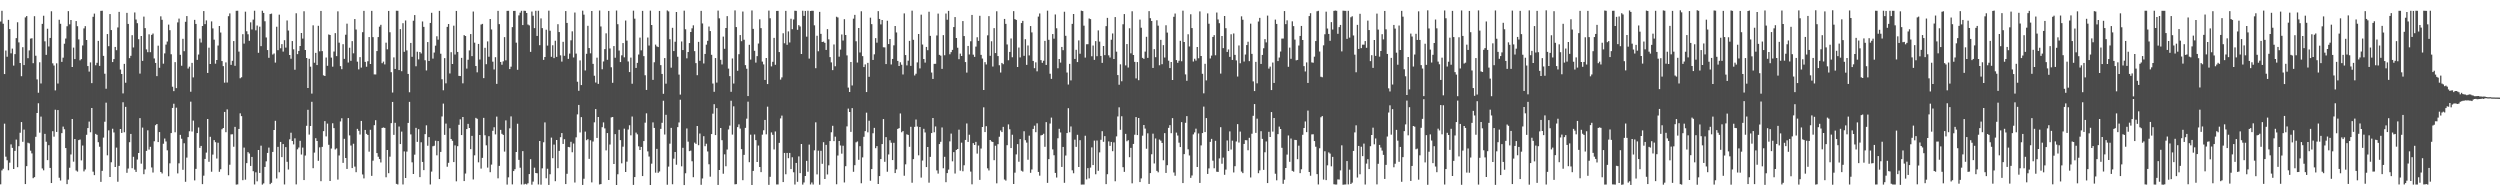 <?xml version="1.0" encoding="UTF-8"?>
<svg xmlns="http://www.w3.org/2000/svg" width="1920" height="150">
  <path d="M0 16.546h1v125.045H0zM1 8.294h1v122.597H1zM2 18.225h1v111.358H2zM3 56.896h1v38.067H3zM4 38.785h1v81.512H4zM5 43.579h1v79.506H5zM6 15.276h1v115.488H6zM7 22.346h1v102.592H7zM8 40.939h1v69.943H8zM9 37.325h1v76.259H9zM10 50.376h1v79.392H10zM11 41.559h1v74.330H11zM12 29.268h1v77.967H12zM13 17.094h1v111.336H13zM14 32.570h1v79.719H14zM15 48.378h1v53.580H15zM16 58.523h1v35.245H16zM17 36.269h1v72.625H17zM18 49.995h1v49.531H18zM19 13.340h1v128.006H19zM20 12.319h1v115.274H20zM21 44.708h1v64.899H21zM22 38.727h1v71.412H22zM23 29.639h1v86.086H23zM24 29.399h1v88.408H24zM25 48.535h1v88.331H25zM26 12.465h1v123.565H26zM27 42.824h1v62.243H27zM28 60.969h1v25.828H28zM29 71.205h1v8.098H29zM30 47.796h1v54.087H30zM31 64.123h1v25.415H31zM32 18.318h1v111.066H32zM33 12.070h1v118.767H33zM34 31.738h1v71.065H34zM35 42.163h1v66.706H35zM36 22.060h1v100.909H36zM37 35.692h1v75.838H37zM38 29.125h1v99.856H38zM39 8.641h1v131.929H39zM40 48.656h1v52.119H40zM41 50.312h1v54.635H41zM42 69.436h1v14.853H42zM43 48.640h1v52.697H43zM44 64.139h1v20.385H44zM45 15.165h1v121.324H45zM46 18.276h1v120.362H46zM47 47.490h1v54.767H47zM48 44.269h1v52.941H48zM49 33.584h1v65.668H49zM50 29.582h1v84.123H50zM51 20.191h1v121.245H51zM52 8.539h1v129.410H52zM53 18.707h1v110.116H53zM54 15.363h1v103.291H54zM55 51.454h1v39.915H55zM56 36.577h1v87.599H56zM57 45.371h1v61.391H57zM58 16.181h1v114.764H58zM59 20.096h1v111.708H59zM60 30.248h1v77.357H60zM61 46.339h1v60.829H61zM62 45.420h1v77.790H62zM63 34.928h1v76.834H63zM64 21.804h1v109.807H64zM65 20.084h1v110.074H65zM66 30.700h1v72.810H66zM67 50.717h1v47.644H67zM68 54.968h1v38.397H68zM69 47.931h1v53.625H69zM70 63.853h1v19.101H70zM71 12.903h1v118.943H71zM72 10.466h1v124.060H72zM73 50.128h1v52.699H73zM74 48.253h1v55.323H74zM75 31.395h1v77.823H75zM76 50.593h1v62.112H76zM77 8.359h1v131.312H77zM78 8.228h1v122.989H78zM79 42.910h1v62.758H79zM80 56.644h1v36.834H80zM81 68.123h1v10.722H81zM82 26.148h1v93.155H82zM83 35.479h1v64.624H83zM84 10.816h1v125.143H84zM85 23.080h1v101.519H85zM86 47.654h1v51.195H86zM87 45.341h1v56.396H87zM88 36.045h1v92.191H88zM89 38.555h1v74.802H89zM90 21.102h1v118.459H90zM91 9.113h1v118.286H91zM92 53.409h1v45.666H92zM93 56.834h1v45.279H93zM94 71.712h1v6.848H94zM95 49.039h1v52.554H95zM96 63.556h1v18.543H96zM97 9.885h1v122.826H97zM98 18.393h1v111.055H98zM99 44.666h1v64.547H99zM100 42.834h1v60.034H100zM101 27.021h1v102.163H101zM102 36.476h1v83.945H102zM103 9.588h1v120.698H103zM104 14.977h1v117.044H104zM105 17.826h1v104.691H105zM106 30.082h1v87.406H106zM107 56.512h1v34.193H107zM108 27.668h1v98.046H108zM109 46.761h1v51.232H109zM110 12.726h1v121.077H110zM111 21.600h1v108.497H111zM112 37.961h1v77.900H112zM113 40.099h1v59.997H113zM114 26.346h1v88.498H114zM115 40.097h1v72.625H115zM116 26.763h1v101.861H116zM117 25.751h1v106.778H117zM118 44.922h1v63.571H118zM119 48.326h1v47.803H119zM120 58.461h1v36.771H120zM121 35.065h1v74.037H121zM122 52.075h1v49.370H122zM123 12.552h1v119.534H123zM124 15.206h1v118.037H124zM125 48.897h1v61.498H125zM126 40.991h1v65.386H126zM127 34.263h1v74.357H127zM128 31.874h1v83.579H128zM129 18.905h1v116.458H129zM130 23.181h1v102.251H130zM131 41.655h1v60.540H131zM132 66.608h1v16.270H132zM133 69.996h1v9.689H133zM134 47.701h1v53.903H134zM135 67.662h1v15.036H135zM136 17.181h1v116.011H136zM137 14.295h1v111.146H137zM138 42.100h1v61.455H138zM139 50.469h1v56.060H139zM140 29.782h1v100.602H140zM141 39.317h1v70.732H141zM142 16.734h1v122.912H142zM143 12.358h1v108.699H143zM144 52.621h1v52.722H144zM145 51.186h1v49.645H145zM146 70.437h1v7.658H146zM147 48.273h1v52.751H147zM148 59.456h1v33.147H148zM149 15.250h1v123.274H149zM150 18.398h1v111.315H150zM151 45.971h1v56.208H151zM152 41.904h1v55.968H152zM153 29.660h1v83.908H153zM154 32.645h1v79.446H154zM155 19.954h1v121.465H155zM156 8.496h1v126.420H156zM157 18.529h1v103.526H157zM158 15.664h1v101.525H158zM159 56.038h1v35.334H159zM160 36.588h1v87.667H160zM161 49.152h1v55.931H161zM162 16.449h1v115.442H162zM163 21.811h1v96.907H163zM164 30.472h1v77.147H164zM165 48.876h1v60.350H165zM166 46.057h1v75.706H166zM167 34.976h1v74.644H167zM168 19.955h1v111.985H168zM169 24.998h1v105.008H169zM170 46.912h1v52.349H170zM171 50.796h1v47.484H171zM172 63.486h1v22.494H172zM173 47.918h1v53.597H173zM174 63.359h1v20.673H174zM175 12.457h1v122.105H175zM176 10.294h1v116.225H176zM177 49.840h1v53.380H177zM178 46.709h1v56.412H178zM179 31.558h1v81.155H179zM180 50.513h1v46.896H180zM181 8.277h1v133.478H181zM182 8.267h1v133.328H182zM183 39.606h1v59.427H183zM184 60.131h1v26.906H184zM185 59.348h1v29.860H185zM186 26.261h1v112.109H186zM187 33.481h1v79.870H187zM188 8.942h1v129.048H188zM189 24.019h1v101.258H189zM190 26.296h1v90.518H190zM191 31.346h1v86.561H191zM192 17.131h1v110.299H192zM193 22.617h1v97.920H193zM194 15.046h1v116.432H194zM195 8.246h1v133.436H195zM196 23.284h1v109.051H196zM197 19.596h1v119.660H197zM198 40.529h1v74.693H198zM199 20.490h1v112.336H199zM200 35.453h1v76.397H200zM201 8.263h1v133.487H201zM202 9.942h1v130.891H202zM203 16.308h1v111.908H203zM204 28.765h1v95.120H204zM205 38.476h1v78.987H205zM206 44.378h1v68.993H206zM207 10.814h1v130.578H207zM208 10.464h1v129.946H208zM209 41.872h1v74.795H209zM210 41.072h1v58.759H210zM211 48.100h1v44.674H211zM212 20.532h1v116.530H212zM213 38.542h1v74.230H213zM214 11.289h1v121.036H214zM215 37.059h1v71.942H215zM216 33.872h1v86.786H216zM217 39.649h1v70.986H217zM218 30.890h1v110.797H218zM219 36.549h1v76.436H219zM220 15.694h1v108.560H220zM221 23.470h1v106.749H221zM222 42.235h1v64.793H222zM223 45.106h1v56.809H223zM224 31.524h1v76.775H224zM225 37.867h1v73.044H225zM226 53.539h1v52.700H226zM227 10.198h1v131.424H227zM228 41.593h1v73.076H228zM229 39.118h1v74.198H229zM230 35.320h1v72.824H230zM231 25.357h1v93.330H231zM232 29.655h1v83.684H232zM233 8.675h1v129.609H233zM234 38.397h1v81.073H234zM235 44.528h1v52.066H235zM236 67.602h1v16.718H236zM237 45.171h1v58.195H237zM238 51.184h1v45.603H238zM239 71.906h1v6.279H239zM240 19.449h1v109.716H240zM241 48.164h1v69.035H241zM242 40.616h1v65.527H242zM243 49.969h1v58.314H243zM244 19.791h1v103.686H244zM245 39.428h1v73.720H245zM246 8.383h1v130.782H246zM247 39.247h1v73.551H247zM248 57.842h1v42.882H248zM249 58.387h1v34.656H249zM250 44.173h1v60.586H250zM251 50.517h1v44.434H251zM252 26.494h1v84.702H252zM253 26.889h1v112.126H253zM254 44.246h1v69.815H254zM255 51.177h1v43.508H255zM256 39.586h1v58.803H256zM257 25.446h1v89.356H257zM258 43.117h1v70.852H258zM259 8.727h1v129.193H259zM260 32.758h1v86.637H260zM261 50.811h1v42.495H261zM262 53.167h1v37.683H262zM263 33.968h1v91.095H263zM264 45.220h1v61.383H264zM265 26.701h1v94.636H265zM266 18.157h1v111.581H266zM267 48.004h1v42.674H267zM268 36.654h1v67.332H268zM269 46.685h1v65.102H269zM270 31.594h1v97.458H270zM271 40.977h1v69.401H271zM272 14.620h1v113.321H272zM273 22.664h1v109.584H273zM274 47.337h1v51.626H274zM275 53.295h1v47.148H275zM276 43.855h1v59.466H276zM277 51.915h1v40.960H277zM278 24.706h1v109.266H278zM279 8.339h1v128.679H279zM280 47.525h1v52.251H280zM281 51.228h1v51.605H281zM282 47.062h1v56.632H282zM283 28.473h1v87.998H283zM284 49.147h1v50.559H284zM285 8.354h1v126.720H285zM286 28.514h1v94.889H286zM287 57.138h1v39.029H287zM288 57.209h1v35.088H288zM289 39.207h1v78.364H289zM290 28.445h1v91.941H290zM291 20.469h1v101.684H291zM292 19.066h1v105.712H292zM293 48.523h1v49.754H293zM294 47.304h1v50.583H294zM295 49.482h1v48.747H295zM296 32.756h1v103.360H296zM297 37.912h1v77.305H297zM298 8.375h1v124.653H298zM299 24.800h1v95.507H299zM300 55.461h1v39.121H300zM301 71.058h1v7.234H301zM302 44.057h1v59.536H302zM303 52.955h1v41.379H303zM304 8.231h1v132.978H304zM305 8.319h1v133.370H305zM306 53.794h1v43.384H306zM307 22.350h1v88.283H307zM308 54.698h1v46.372H308zM309 17.802h1v123.860H309zM310 39.775h1v76.497H310zM311 15.700h1v120.989H311zM312 38.713h1v77.717H312zM313 56.787h1v37.622H313zM314 70.847h1v7.387H314zM315 32.986h1v70.217H315zM316 43.605h1v81.089H316zM317 15.926h1v117.702H317zM318 11.592h1v107.170H318zM319 50.892h1v47.326H319zM320 39.744h1v69.185H320zM321 45.601h1v53.603H321zM322 39.958h1v96.087H322zM323 41.071h1v68.215H323zM324 16.477h1v107.884H324zM325 20.656h1v110.031H325zM326 46.265h1v56.748H326zM327 54.138h1v42.122H327zM328 32.303h1v79.616H328zM329 46.833h1v58.483H329zM330 17.606h1v124.042H330zM331 9.811h1v121.971H331zM332 45.020h1v67.309H332zM333 40.357h1v71.571H333zM334 35.074h1v72.993H334zM335 27.848h1v91.454H335zM336 30.447h1v77.902H336zM337 8.363h1v129.158H337zM338 41.290h1v75.415H338zM339 60.882h1v28.550H339zM340 69.314h1v10.254H340zM341 44.640h1v58.959H341zM342 64.004h1v30.928H342zM343 20.657h1v107.387H343zM344 18.442h1v106.577H344zM345 56.439h1v42.065H345zM346 40.088h1v66.668H346zM347 49.157h1v58.976H347zM348 19.699h1v104.764H348zM349 41.876h1v69.773H349zM350 8.372h1v130.903H350zM351 39.863h1v72.421H351zM352 58.267h1v37.576H352zM353 58.417h1v33.215H353zM354 44.450h1v59.304H354zM355 64.017h1v25.815H355zM356 26.965h1v112.076H356zM357 27.647h1v105.618H357zM358 52.665h1v46.462H358zM359 45.851h1v49.266H359zM360 38.682h1v59.622H360zM361 26.185h1v88.353H361zM362 43.127h1v61.217H362zM363 8.862h1v128.961H363zM364 32.762h1v86.550H364zM365 50.674h1v39.843H365zM366 55.557h1v35.700H366zM367 33.737h1v90.914H367zM368 45.700h1v57.989H368zM369 18.851h1v110.648H369zM370 18.332h1v102.906H370zM371 59.999h1v30.499H371zM372 36.727h1v67.152H372zM373 49.301h1v62.318H373zM374 31.781h1v96.931H374zM375 43.593h1v61.015H375zM376 14.587h1v117.671H376zM377 22.653h1v103.773H377zM378 47.380h1v53.084H378zM379 53.348h1v44.389H379zM380 43.948h1v59.249H380zM381 64.425h1v25.107H381zM382 8.336h1v128.613H382zM383 18.527h1v108.880H383zM384 47.554h1v52.202H384zM385 49.695h1v53.087H385zM386 47.094h1v56.552H386zM387 28.513h1v87.927H387zM388 46.312h1v46.144H388zM389 8.339h1v133.425H389zM390 8.296h1v127.895H390zM391 53.063h1v45.510H391zM392 51.178h1v38.200H392zM393 20.861h1v120.779H393zM394 8.392h1v122.994H394zM395 8.329h1v121.597H395zM396 32.744h1v84.011H396zM397 53.604h1v41.436H397zM398 11.815h1v110.972H398zM399 9.717h1v119.104H399zM400 8.311h1v133.335H400zM401 19.228h1v96.829H401zM402 8.264h1v133.425H402zM403 8.338h1v132.846H403zM404 9.981h1v131.704H404zM405 18.830h1v121.919H405zM406 19.491h1v114.199H406zM407 39.827h1v82.430H407zM408 8.838h1v133.011H408zM409 12.102h1v127.356H409zM410 21.621h1v107.155H410zM411 8.310h1v124.562H411zM412 27.607h1v105.472H412zM413 8.252h1v133.402H413zM414 34.732h1v73.538H414zM415 14.155h1v127.683H415zM416 21.620h1v107.660H416zM417 45.991h1v63.287H417zM418 43.784h1v50.220H418zM419 22.815h1v114.090H419zM420 35.005h1v94.593H420zM421 8.191h1v133.859H421zM422 23.588h1v110.240H422zM423 43.619h1v62.059H423zM424 34.758h1v86.756H424zM425 44.666h1v66.409H425zM426 31.298h1v107.852H426zM427 43.687h1v63.845H427zM428 18.570h1v110.607H428zM429 24.614h1v91.266H429zM430 42.476h1v62.871H430zM431 47.287h1v54.896H431zM432 32.127h1v78.389H432zM433 42.851h1v64.051H433zM434 8.493h1v132.895H434zM435 17.622h1v115.864H435zM436 45.214h1v67.618H436zM437 41.146h1v71.978H437zM438 30.998h1v77.891H438zM439 24.079h1v92.879H439zM440 44.128h1v66.083H440zM441 9.611h1v130.599H441zM442 41.184h1v64.294H442zM443 62.759h1v25.083H443zM444 69.730h1v10.853H444zM445 46.403h1v55.334H445zM446 65.341h1v24.618H446zM447 8.172h1v133.872H447zM448 11.249h1v125.996H448zM449 54.112h1v46.934H449zM450 41.322h1v66.345H450zM451 19.814h1v87.084H451zM452 36.905h1v85.105H452zM453 40.970h1v66.742H453zM454 8.444h1v131.648H454zM455 49.057h1v59.643H455zM456 58.178h1v35.763H456zM457 63.364h1v20.398H457zM458 44.287h1v61.634H458zM459 64.408h1v25.433H459zM460 8.068h1v133.599H460zM461 20.300h1v121.054H461zM462 53.184h1v44.522H462zM463 47.191h1v46.833H463zM464 37.741h1v60.847H464zM465 25.608h1v89.891H465zM466 45.918h1v56.270H466zM467 8.394h1v129.822H467zM468 37.216h1v73.774H468zM469 51.663h1v38.494H469zM470 63.579h1v26.257H470zM471 35.362h1v90.584H471zM472 44.356h1v58.675H472zM473 8.107h1v133.979H473zM474 18.573h1v115.279H474zM475 38.815h1v60.891H475zM476 47.649h1v59.980H476zM477 42.487h1v82.948H477zM478 33.096h1v79.547H478zM479 44.052h1v54.761H479zM480 15.751h1v116.368H480zM481 31.204h1v92.962H481zM482 47.226h1v52.266H482zM483 55.325h1v40.862H483zM484 44.258h1v59.678H484zM485 64.301h1v25.187H485zM486 8.188h1v133.816H486zM487 14.316h1v121.674H487zM488 52.178h1v49.646H488zM489 48.270h1v54.908H489zM490 41.855h1v70.504H490zM491 28.887h1v86.338H491zM492 38.674h1v74.165H492zM493 8.334h1v126.905H493zM494 43.091h1v65.230H494zM495 57.829h1v36.383H495zM496 69.087h1v17.941H496zM497 28.804h1v87.447H497zM498 34.945h1v85.252H498zM499 8.169h1v133.919H499zM500 19.189h1v106.519H500zM501 61.345h1v32.646H501zM502 47.807h1v50.445H502zM503 34.272h1v98.335H503zM504 35.609h1v78.708H504zM505 36.168h1v96.562H505zM506 8.395h1v123.286H506zM507 50.044h1v48.923H507zM508 56.799h1v37.505H508zM509 72.052h1v5.297H509zM510 44.603h1v58.737H510zM511 64.237h1v23.944H511zM512 8.062h1v133.829H512zM513 8.742h1v119.214H513zM514 30.137h1v80.220H514zM515 51.982h1v46.240H515zM516 21.371h1v120.157H516zM517 39.235h1v82.644H517zM518 32.060h1v84.692H518zM519 9.234h1v117.274H519zM520 43.588h1v54.031H520zM521 57.298h1v36.769H521zM522 72.667h1v3.951H522zM523 31.864h1v95.889H523zM524 38.456h1v75.066H524zM525 8.208h1v133.940H525zM526 22.464h1v110.596H526zM527 44.776h1v53.862H527zM528 39.944h1v68.849H528zM529 33.094h1v82.990H529zM530 24.587h1v91.094H530zM531 21.745h1v102.124H531zM532 19.470h1v116.637H532zM533 39.287h1v70.224H533zM534 48.496h1v61.990H534zM535 57.756h1v38.993H535zM536 32.170h1v79.367H536zM537 46.713h1v55.840H537zM538 8.356h1v133.554H538zM539 18.030h1v119.030H539zM540 48.722h1v55.903H540zM541 41.420h1v70.861H541zM542 34.328h1v76.082H542zM543 31.347h1v84.957H543zM544 20.404h1v105.765H544zM545 23.850h1v111.826H545zM546 42.067h1v60.913H546zM547 64.167h1v23.113H547zM548 70.505h1v9.541H548zM549 44.573h1v59.172H549zM550 63.460h1v19.562H550zM551 8.147h1v133.865H551zM552 14.094h1v116.471H552zM553 45.924h1v52.373H553zM554 49.485h1v58.190H554zM555 28.111h1v105.340H555zM556 37.467h1v81.085H556zM557 21.517h1v106.176H557zM558 12.405h1v102.460H558zM559 52.680h1v46.731H559zM560 58.459h1v37.991H560zM561 70.494h1v6.846H561zM562 44.897h1v58.452H562zM563 64.174h1v17.483H563zM564 7.980h1v133.579H564zM565 20.800h1v120.610H565zM566 54.356h1v43.306H566zM567 41.638h1v53.897H567zM568 26.952h1v71.834H568zM569 31.623h1v82.936H569zM570 8.837h1v129.534H570zM571 30.514h1v88.429H571zM572 50.012h1v48.173H572zM573 52.800h1v38.334H573zM574 73.791h1v4.273H574zM575 34.384h1v90.194H575zM576 45.754h1v57.693H576zM577 8.061h1v134.015H577zM578 22.168h1v109.119H578zM579 38.998h1v64.297H579zM580 48.094h1v59.542H580zM581 43.127h1v81.307H581zM582 33.454h1v78.302H582zM583 14.865h1v113.376H583zM584 21.603h1v110.604H584zM585 47.329h1v56.103H585zM586 49.442h1v50.592H586zM587 61.411h1v30.684H587zM588 44.569h1v58.624H588zM589 64.586h1v17.313H589zM590 8.156h1v133.839H590zM591 14.026h1v121.745H591zM592 50.990h1v50.706H592zM593 47.440h1v56.069H593zM594 29.071h1v85.713H594zM595 49.772h1v51.211H595zM596 8.380h1v133.299H596zM597 8.326h1v133.321H597zM598 40.010h1v69.699H598zM599 61.137h1v29.801H599zM600 59.428h1v29.333H600zM601 25.549h1v114.264H601zM602 33.212h1v84.262H602zM603 8.330h1v125.507H603zM604 34.403h1v83.051H604zM605 24.089h1v97.396H605zM606 32.626h1v84.803H606zM607 14.387h1v115.436H607zM608 22.415h1v98.347H608zM609 14.964h1v117.331H609zM610 8.260h1v133.451H610zM611 8.322h1v116.815H611zM612 22.873h1v116.774H612zM613 19.289h1v100.818H613zM614 20.327h1v112.661H614zM615 41.463h1v69.123H615zM616 8.255h1v133.539H616zM617 12.196h1v127.921H617zM618 8.392h1v126.772H618zM619 28.147h1v95.398H619zM620 8.244h1v123.661H620zM621 45.004h1v66.073H621zM622 8.435h1v133.258H622zM623 8.249h1v131.888H623zM624 8.288h1v133.433H624zM625 19.464h1v95.976H625zM626 52.354h1v41.608H626zM627 27.469h1v106.475H627zM628 39.351h1v76.361H628zM629 9.124h1v132.776H629zM630 25.993h1v89.831H630zM631 32.247h1v93.558H631zM632 31.930h1v77.271H632zM633 32.903h1v104.561H633zM634 38.332h1v72.924H634zM635 22.384h1v111.594H635zM636 30.227h1v96.769H636zM637 43.881h1v64.456H637zM638 47.912h1v53.677H638zM639 53.863h1v42.759H639zM640 34.173h1v74.218H640zM641 50.902h1v54.072H641zM642 12.830h1v128.686H642zM643 13.420h1v106.026H643zM644 43.517h1v64.766H644zM645 38.104h1v73.628H645zM646 26.493h1v91.521H646zM647 31.145h1v80.766H647zM648 14.770h1v125.380H648zM649 26.856h1v100.799H649zM650 42.546h1v54.534H650zM651 67.300h1v16.102H651zM652 70.666h1v15.332H652zM653 47.596h1v53.656H653zM654 65.616h1v17.416H654zM655 14.344h1v117.610H655zM656 11.418h1v115.473H656zM657 31.708h1v77.623H657zM658 48.034h1v60.635H658zM659 21.515h1v101.195H659zM660 40.287h1v71.970H660zM661 8.653h1v132.113H661zM662 43.134h1v77.748H662zM663 51.524h1v53.525H663zM664 49.471h1v51.260H664zM665 70.701h1v15.839H665zM666 48.266h1v53.375H666zM667 58.959h1v33.779H667zM668 13.558h1v125.256H668zM669 18.544h1v111.302H669zM670 46.029h1v56.314H670zM671 41.707h1v56.473H671zM672 29.308h1v84.511H672zM673 32.777h1v79.469H673zM674 8.540h1v132.787H674zM675 14.549h1v120.677H675zM676 18.722h1v103.430H676zM677 15.379h1v95.271H677zM678 36.312h1v55.120H678zM679 36.381h1v87.903H679zM680 49.223h1v56.076H680zM681 15.933h1v115.977H681zM682 33.853h1v84.791H682zM683 29.939h1v77.789H683zM684 49.529h1v60.094H684zM685 45.250h1v77.659H685zM686 34.799h1v74.857H686zM687 19.962h1v112.958H687zM688 24.935h1v105.176H688zM689 46.787h1v52.257H689zM690 50.673h1v47.710H690zM691 47.827h1v39.334H691zM692 49.693h1v51.866H692zM693 57.190h1v43.490H693zM694 10.297h1v124.655H694zM695 42.275h1v83.913H695zM696 50.248h1v52.897H696zM697 46.574h1v57.079H697zM698 31.374h1v81.382H698zM699 50.565h1v46.796H699zM700 8.184h1v132.180H700zM701 30.565h1v91.628H701zM702 57.970h1v39.442H702zM703 56.609h1v35.207H703zM704 47.903h1v49.283H704zM705 26.122h1v93.173H705zM706 52.550h1v44.964H706zM707 11.253h1v125.157H707zM708 34.185h1v89.096H708zM709 45.301h1v53.618H709zM710 48.064h1v53.693H710zM711 36.044h1v92.239H711zM712 38.536h1v74.342H712zM713 9.014h1v131.267H713zM714 27.535h1v92.951H714zM715 55.699h1v46.519H715zM716 60.626h1v29.974H716zM717 49.032h1v52.569H717zM718 49.018h1v48.127H718zM719 27.240h1v103.629H719zM720 10.451h1v122.872H720zM721 42.150h1v68.483H721zM722 42.737h1v66.186H722zM723 52.883h1v45.023H723zM724 26.996h1v102.248H724zM725 42.453h1v77.972H725zM726 10.417h1v129.494H726zM727 15.137h1v117.803H727zM728 8.344h1v121.908H728zM729 41.686h1v66.927H729zM730 40.028h1v62.572H730zM731 38.288h1v85.591H731zM732 20.795h1v96.059H732zM733 13.087h1v120.185H733zM734 29.198h1v85.937H734zM735 36.659h1v77.764H735zM736 45.449h1v54.118H736zM737 41.147h1v89.931H737zM738 42.995h1v66.570H738zM739 16.179h1v115.351H739zM740 27.685h1v99.224H740zM741 47.668h1v59.795H741zM742 55.777h1v39.021H742zM743 35.257h1v73.741H743zM744 41.854h1v61.615H744zM745 31.669h1v100.119H745zM746 11.454h1v130.111H746zM747 41.997h1v67.911H747zM748 43.660h1v67.710H748zM749 35.771h1v73.163H749zM750 28.601h1v89.364H750zM751 31.402h1v80.361H751zM752 12.131h1v125.992H752zM753 42.126h1v71.927H753zM754 44.952h1v52.569H754zM755 69.126h1v13.304H755zM756 47.737h1v53.682H756zM757 49.534h1v47.410H757zM758 27.113h1v102.177H758zM759 12.384h1v118.557H759zM760 42.870h1v64.657H760zM761 31.674h1v76.975H761zM762 51.079h1v57.995H762zM763 21.587h1v101.452H763zM764 40.734h1v71.199H764zM765 8.656h1v132.147H765zM766 43.078h1v67.645H766zM767 50.131h1v54.876H767zM768 55.724h1v44.456H768zM769 48.329h1v53.103H769zM770 49.311h1v48.114H770zM771 14.551h1v123.305H771zM772 18.307h1v120.389H772zM773 34.147h1v77.378H773zM774 46.280h1v49.262H774zM775 39.897h1v59.385H775zM776 29.547h1v84.155H776zM777 43.965h1v59.521H777zM778 8.534h1v132.761H778zM779 14.691h1v117.894H779zM780 15.308h1v103.288H780zM781 51.480h1v59.202H781zM782 36.498h1v87.719H782zM783 44.103h1v62.681H783zM784 17.738h1v113.374H784zM785 16.025h1v115.777H785zM786 42.843h1v57.947H786zM787 30.112h1v77.538H787zM788 49.827h1v59.712H788zM789 34.909h1v87.763H789zM790 42.524h1v61.693H790zM791 19.999h1v112.725H791zM792 24.888h1v105.239H792zM793 46.820h1v52.184H793zM794 52.372h1v44.130H794zM795 47.888h1v53.649H795zM796 54.783h1v39.948H796zM797 12.731h1v119.329H797zM798 10.318h1v124.607H798zM799 46.172h1v57.826H799zM800 48.227h1v55.383H800zM801 46.629h1v56.087H801zM802 31.404h1v81.320H802zM803 49.860h1v43.932H803zM804 8.179h1v132.288H804zM805 30.553h1v91.655H805zM806 56.632h1v38.266H806zM807 60.594h1v29.720H807zM808 26.138h1v88.579H808zM809 29.689h1v89.576H809zM810 11.094h1v121.725H810zM811 21.708h1v114.621H811zM812 52.453h1v53.736H812zM813 45.315h1v53.579H813zM814 48.072h1v53.663H814zM815 36.052h1v92.167H815zM816 38.544h1v74.309H816zM817 9.009h1v131.379H817zM818 27.518h1v91.954H818zM819 55.709h1v46.497H819zM820 64.902h1v18.217H820zM821 49.026h1v52.569H821zM822 61.754h1v35.387H822zM823 18.351h1v112.471H823zM824 10.730h1v122.359H824zM825 45.249h1v62.022H825zM826 38.258h1v74.518H826zM827 47.667h1v55.861H827zM828 31.010h1v97.229H828zM829 41.268h1v66.386H829zM830 8.207h1v133.576H830zM831 8.488h1v133.227H831zM832 19.730h1v121.989H832zM833 44.214h1v60.047H833zM834 34.017h1v103.748H834zM835 33.938h1v95.195H835zM836 14.200h1v122.833H836zM837 14.681h1v114.018H837zM838 43.221h1v70.005H838zM839 34.952h1v91.826H839zM840 46.003h1v62.002H840zM841 31.615h1v102.199H841zM842 43.150h1v64.785H842zM843 23.360h1v107.795H843zM844 31.953h1v85.107H844zM845 42.977h1v64.384H845zM846 48.283h1v52.473H846zM847 35.326h1v73.600H847zM848 42.346h1v62.182H848zM849 20.074h1v121.355H849zM850 13.740h1v120.067H850zM851 42.515h1v66.099H851zM852 44.188h1v67.854H852zM853 30.512h1v78.472H853zM854 25.686h1v90.455H854zM855 45.296h1v64.082H855zM856 13.132h1v126.099H856zM857 39.664h1v65.089H857zM858 57.634h1v31.827H858zM859 65.079h1v17.368H859zM860 49.389h1v50.284H860zM861 62.422h1v26.858H861zM862 18.621h1v109.791H862zM863 10.828h1v121.179H863zM864 50.236h1v52.572H864zM865 33.838h1v74.647H865zM866 51.871h1v55.784H866zM867 21.691h1v99.042H867zM868 40.961h1v72.576H868zM869 8.628h1v132.189H869zM870 42.253h1v68.280H870zM871 47.515h1v55.951H871zM872 60.189h1v29.732H872zM873 47.653h1v56.102H873zM874 61.598h1v29.038H874zM875 15.056h1v124.767H875zM876 21.287h1v115.714H876zM877 44.449h1v59.731H877zM878 45.210h1v50.801H878zM879 39.613h1v59.149H879zM880 28.285h1v85.931H880zM881 44.456h1v57.918H881zM882 8.539h1v132.720H882zM883 13.982h1v118.924H883zM884 16.147h1v102.335H884zM885 52.195h1v50.464H885zM886 37.712h1v87.811H886zM887 43.910h1v62.428H887zM888 15.550h1v115.680H888zM889 19.698h1v112.676H889zM890 50.143h1v57.024H890zM891 30.606h1v77.429H891zM892 49.280h1v60.505H892zM893 34.660h1v88.405H893zM894 44.180h1v58.065H894zM895 19.384h1v113.414H895zM896 25.038h1v101.831H896zM897 46.587h1v51.638H897zM898 52.288h1v43.830H898zM899 47.611h1v54.706H899zM900 61.415h1v29.329H900zM901 12.923h1v119.546H901zM902 10.413h1v124.549H902zM903 46.118h1v55.714H903zM904 48.241h1v55.873H904zM905 46.629h1v62.938H905zM906 31.356h1v81.589H906zM907 47.071h1v46.729H907zM908 8.175h1v132.395H908zM909 32.252h1v86.110H909zM910 57.156h1v37.145H910zM911 62.048h1v27.165H911zM912 26.326h1v88.345H912zM913 35.682h1v83.696H913zM914 10.934h1v125.665H914zM915 21.577h1v113.169H915zM916 47.274h1v55.964H916zM917 45.122h1v56.571H917zM918 46.528h1v52.278H918zM919 36.092h1v92.171H919zM920 44.730h1v57.758H920zM921 8.750h1v131.741H921zM922 42.991h1v68.687H922zM923 56.674h1v45.511H923zM924 71.685h1v10.169H924zM925 48.988h1v52.450H925zM926 61.725h1v28.960H926zM927 10.293h1v123.265H927zM928 18.204h1v111.128H928zM929 44.906h1v64.025H929zM930 42.716h1v63.912H930zM931 28.368h1v95.050H931zM932 26.997h1v102.255H932zM933 42.452h1v65.662H933zM934 9.621h1v122.278H934zM935 14.951h1v117.086H935zM936 17.829h1v103.825H936zM937 56.515h1v41.170H937zM938 27.663h1v98.065H938zM939 36.965h1v84.085H939zM940 12.281h1v121.950H940zM941 21.676h1v108.566H941zM942 39.865h1v68.038H942zM943 38.006h1v78.000H943zM944 43.655h1v57.263H944zM945 26.311h1v88.540H945zM946 46.050h1v61.989H946zM947 25.713h1v106.752H947zM948 42.149h1v85.476H948zM949 46.385h1v62.265H949zM950 58.781h1v36.576H950zM951 34.918h1v74.544H951zM952 48.584h1v52.493H952zM953 12.536h1v119.237H953zM954 15.151h1v117.810H954zM955 47.271h1v63.249H955zM956 41.891h1v65.713H956zM957 34.594h1v73.108H957zM958 32.058h1v83.340H958zM959 46.948h1v58.864H959zM960 18.184h1v118.089H960zM961 41.376h1v61.340H961zM962 62.516h1v26.415H962zM963 69.952h1v9.993H963zM964 47.537h1v54.525H964zM965 63.998h1v27.158H965zM966 16.557h1v116.470H966zM967 13.733h1v117.120H967zM968 49.083h1v51.689H968zM969 42.197h1v64.464H969zM970 37.080h1v93.391H970zM971 30.070h1v86.883H971zM972 32.577h1v76.055H972zM973 11.993h1v128.626H973zM974 52.693h1v48.515H974zM975 51.148h1v54.059H975zM976 69.162h1v16.921H976zM977 48.033h1v53.044H977zM978 63.697h1v26.906H978zM979 15.031h1v118.396H979zM980 18.359h1v120.147H980zM981 46.886h1v56.140H981zM982 44.169h1v53.056H982zM983 39.585h1v59.463H983zM984 29.632h1v83.858H984zM985 29.596h1v111.566H985zM986 8.502h1v129.522H986zM987 18.539h1v110.472H987zM988 15.611h1v103.101H988zM989 51.325h1v52.699H989zM990 36.549h1v87.700H990zM991 45.153h1v61.265H991zM992 16.385h1v114.823H992zM993 20.054h1v111.781H993zM994 30.418h1v77.000H994zM995 46.311h1v61.269H995zM996 46.034h1v76.254H996zM997 34.957h1v76.896H997zM998 27.614h1v105.368H998zM999 19.916h1v110.082H999zM1000 30.733h1v72.801H1000zM1001 50.770h1v47.512H1001zM1002 54.869h1v38.437H1002zM1003 47.900h1v53.590H1003zM1004 63.715h1v21.204H1004zM1005 12.331h1v119.748H1005zM1006 10.157h1v124.804H1006zM1007 47.899h1v55.329H1007zM1008 48.179h1v54.940H1008zM1009 43.503h1v64.852H1009zM1010 31.560h1v81.135H1010zM1011 8.647h1v125.094H1011zM1012 8.282h1v133.398H1012zM1013 39.558h1v74.330H1013zM1014 58.919h1v31.125H1014zM1015 59.343h1v29.807H1015zM1016 34.825h1v103.122H1016zM1017 26.320h1v89.839H1017zM1018 8.983h1v129.371H1018zM1019 21.931h1v105.050H1019zM1020 26.076h1v90.964H1020zM1021 31.354h1v86.633H1021zM1022 17.000h1v110.726H1022zM1023 22.671h1v97.810H1023zM1024 8.335h1v133.161H1024zM1025 8.101h1v133.642H1025zM1026 8.314h1v133.396H1026zM1027 25.969h1v111.787H1027zM1028 20.837h1v117.032H1028zM1029 19.170h1v111.683H1029zM1030 39.467h1v72.155H1030zM1031 8.185h1v133.712H1031zM1032 8.298h1v133.415H1032zM1033 8.339h1v133.344H1033zM1034 29.873h1v93.820H1034zM1035 8.308h1v133.290H1035zM1036 28.870h1v101.459H1036zM1037 13.235h1v128.098H1037zM1038 12.500h1v127.771H1038zM1039 27.228h1v88.686H1039zM1040 41.963h1v59.697H1040zM1041 55.521h1v40.743H1041zM1042 19.093h1v117.250H1042zM1043 37.579h1v74.492H1043zM1044 10.620h1v123.193H1044zM1045 36.957h1v75.719H1045zM1046 34.287h1v85.635H1046zM1047 34.312h1v75.967H1047zM1048 31.547h1v110.167H1048zM1049 36.724h1v88.941H1049zM1050 15.836h1v106.448H1050zM1051 23.066h1v106.795H1051zM1052 46.956h1v65.313H1052zM1053 42.410h1v61.294H1053zM1054 52.140h1v45.913H1054zM1055 30.696h1v80.147H1055zM1056 42.887h1v63.462H1056zM1057 10.463h1v131.149H1057zM1058 22.709h1v103.079H1058zM1059 43.504h1v67.798H1059zM1060 39.187h1v74.178H1060zM1061 26.240h1v89.425H1061zM1062 30.268h1v88.672H1062zM1063 8.396h1v129.048H1063zM1064 22.547h1v104.090H1064zM1065 41.436h1v63.422H1065zM1066 67.855h1v18.593H1066zM1067 70.235h1v10.641H1067zM1068 44.427h1v58.978H1068zM1069 64.934h1v18.900H1069zM1070 19.160h1v109.305H1070zM1071 21.979h1v103.785H1071zM1072 40.470h1v59.256H1072zM1073 49.704h1v58.330H1073zM1074 19.624h1v104.628H1074zM1075 38.399h1v74.455H1075zM1076 8.337h1v131.302H1076zM1077 12.796h1v107.869H1077zM1078 53.215h1v47.505H1078zM1079 58.559h1v36.959H1079zM1080 72.963h1v4.293H1080zM1081 43.779h1v60.136H1081zM1082 68.644h1v13.666H1082zM1083 25.826h1v113.146H1083zM1084 28.068h1v99.358H1084zM1085 51.072h1v45.716H1085zM1086 41.858h1v55.429H1086zM1087 25.934h1v88.723H1087zM1088 30.667h1v83.474H1088zM1089 8.699h1v129.264H1089zM1090 30.686h1v88.590H1090zM1091 50.035h1v48.129H1091zM1092 52.644h1v38.633H1092zM1093 73.849h1v2.351H1093zM1094 33.565h1v91.157H1094zM1095 49.828h1v53.961H1095zM1096 7.911h1v134.041H1096zM1097 21.837h1v94.714H1097zM1098 38.087h1v65.115H1098zM1099 48.037h1v59.869H1099zM1100 42.108h1v83.177H1100zM1101 33.039h1v79.249H1101zM1102 14.981h1v112.911H1102zM1103 21.769h1v110.476H1103zM1104 47.310h1v51.485H1104zM1105 49.376h1v50.821H1105zM1106 61.400h1v19.295H1106zM1107 44.308h1v58.869H1107zM1108 73.192h1v7.672H1108zM1109 8.044h1v133.680H1109zM1110 14.024h1v115.810H1110zM1111 51.114h1v50.888H1111zM1112 47.420h1v56.254H1112zM1113 28.912h1v86.172H1113zM1114 49.698h1v49.216H1114zM1115 8.331h1v126.827H1115zM1116 28.489h1v95.074H1116zM1117 55.404h1v48.640H1117zM1118 57.273h1v36.488H1118zM1119 73.858h1v3.416H1119zM1120 28.599h1v91.519H1120zM1121 52.562h1v42.614H1121zM1122 8.033h1v133.884H1122zM1123 27.605h1v88.077H1123zM1124 48.796h1v47.952H1124zM1125 48.115h1v50.160H1125zM1126 34.312h1v98.260H1126zM1127 38.361h1v75.659H1127zM1128 8.386h1v124.285H1128zM1129 24.740h1v96.268H1129zM1130 54.128h1v40.242H1130zM1131 67.657h1v17.466H1131zM1132 73.586h1v15.108H1132zM1133 44.604h1v58.892H1133zM1134 72.602h1v5.098H1134zM1135 7.977h1v133.801H1135zM1136 23.486h1v97.692H1136zM1137 54.839h1v38.835H1137zM1138 55.293h1v43.269H1138zM1139 38.239h1v77.160H1139zM1140 36.961h1v83.915H1140zM1141 16.474h1v119.487H1141zM1142 38.340h1v77.776H1142zM1143 51.927h1v42.450H1143zM1144 60.348h1v23.888H1144zM1145 73.877h1v14.789H1145zM1146 33.302h1v91.101H1146zM1147 50.073h1v48.298H1147zM1148 8.028h1v133.947H1148zM1149 29.753h1v86.476H1149zM1150 39.837h1v69.368H1150zM1151 45.144h1v54.391H1151zM1152 43.038h1v91.417H1152zM1153 40.227h1v70.477H1153zM1154 17.509h1v106.869H1154zM1155 22.487h1v107.885H1155zM1156 46.782h1v61.407H1156zM1157 52.889h1v42.733H1157zM1158 32.506h1v64.104H1158zM1159 34.430h1v77.221H1159zM1160 52.895h1v47.647H1160zM1161 8.154h1v133.193H1161zM1162 34.088h1v87.724H1162zM1163 41.888h1v70.167H1163zM1164 37.375h1v70.980H1164zM1165 28.356h1v90.864H1165zM1166 30.346h1v82.513H1166zM1167 8.335h1v129.198H1167zM1168 26.196h1v90.267H1168zM1169 42.056h1v55.083H1169zM1170 69.825h1v12.361H1170zM1171 44.333h1v42.689H1171zM1172 50.333h1v53.235H1172zM1173 72.462h1v5.750H1173zM1174 7.982h1v133.867H1174zM1175 42.401h1v82.842H1175zM1176 39.070h1v66.710H1176zM1177 48.369h1v59.800H1177zM1178 20.029h1v103.941H1178zM1179 40.346h1v71.450H1179zM1180 8.363h1v132.060H1180zM1181 40.101h1v72.171H1181zM1182 54.426h1v46.463H1182zM1183 58.368h1v33.719H1183zM1184 44.623h1v55.972H1184zM1185 51.031h1v52.730H1185zM1186 58.186h1v30.426H1186zM1187 7.921h1v133.818H1187zM1188 39.859h1v92.135H1188zM1189 50.712h1v41.548H1189zM1190 40.600h1v57.886H1190zM1191 27.085h1v87.668H1191zM1192 44.115h1v69.221H1192zM1193 8.608h1v129.551H1193zM1194 32.870h1v86.283H1194zM1195 50.723h1v44.176H1195zM1196 53.356h1v37.834H1196zM1197 34.027h1v90.520H1197zM1198 40.111h1v65.446H1198zM1199 57.030h1v46.367H1199zM1200 18.304h1v111.274H1200zM1201 48.057h1v57.281H1201zM1202 37.279h1v66.492H1202zM1203 47.324h1v63.978H1203zM1204 32.244h1v95.388H1204zM1205 41.384h1v68.749H1205zM1206 14.782h1v113.058H1206zM1207 22.679h1v109.562H1207zM1208 47.395h1v51.559H1208zM1209 53.404h1v46.961H1209zM1210 44.061h1v59.105H1210zM1211 51.930h1v40.958H1211zM1212 25.449h1v89.646H1212zM1213 8.328h1v128.594H1213zM1214 47.601h1v52.081H1214zM1215 51.301h1v51.394H1215zM1216 47.573h1v56.047H1216zM1217 28.596h1v87.805H1217zM1218 49.560h1v51.238H1218zM1219 8.345h1v126.666H1219zM1220 28.496h1v94.928H1220zM1221 58.610h1v37.514H1221zM1222 57.181h1v37.121H1222zM1223 39.330h1v78.095H1223zM1224 28.454h1v91.890H1224zM1225 26.073h1v96.007H1225zM1226 19.075h1v105.677H1226zM1227 48.523h1v49.743H1227zM1228 47.362h1v50.496H1228zM1229 49.519h1v48.684H1229zM1230 32.842h1v103.306H1230zM1231 37.919h1v77.314H1231zM1232 8.093h1v133.681H1232zM1233 8.277h1v133.436H1233zM1234 32.392h1v94.246H1234zM1235 31.536h1v75.674H1235zM1236 43.822h1v55.614H1236zM1237 39.259h1v68.143H1237zM1238 8.314h1v133.286H1238zM1239 8.237h1v133.454H1239zM1240 19.976h1v121.774H1240zM1241 12.930h1v114.382H1241zM1242 33.870h1v93.738H1242zM1243 12.642h1v127.910H1243zM1244 35.482h1v79.880H1244zM1245 10.112h1v131.833H1245zM1246 11.097h1v130.565H1246zM1247 47.005h1v58.896H1247zM1248 54.090h1v40.793H1248zM1249 26.904h1v78.988H1249zM1250 35.822h1v104.438H1250zM1251 8.016h1v131.177H1251zM1252 9.159h1v132.854H1252zM1253 33.519h1v73.226H1253zM1254 38.028h1v80.676H1254zM1255 41.100h1v65.991H1255zM1256 34.436h1v102.655H1256zM1257 38.910h1v69.676H1257zM1258 19.577h1v102.608H1258zM1259 24.331h1v105.602H1259zM1260 43.023h1v61.447H1260zM1261 48.841h1v51.308H1261zM1262 31.890h1v79.966H1262zM1263 37.896h1v71.098H1263zM1264 8.117h1v127.641H1264zM1265 8.469h1v132.912H1265zM1266 39.658h1v73.117H1266zM1267 41.167h1v72.168H1267zM1268 34.470h1v73.946H1268zM1269 25.853h1v92.020H1269zM1270 29.636h1v79.905H1270zM1271 8.308h1v130.795H1271zM1272 39.901h1v78.520H1272zM1273 45.082h1v43.645H1273zM1274 68.438h1v15.246H1274zM1275 44.678h1v58.108H1275zM1276 58.837h1v37.385H1276zM1277 7.980h1v133.870H1277zM1278 8.262h1v132.031H1278zM1279 48.909h1v53.099H1279zM1280 39.754h1v66.544H1280zM1281 49.139h1v59.102H1281zM1282 19.866h1v103.281H1282zM1283 41.705h1v70.861H1283zM1284 8.369h1v132.075H1284zM1285 39.671h1v72.729H1285zM1286 58.016h1v37.383H1286zM1287 58.811h1v32.633H1287zM1288 44.401h1v59.739H1288zM1289 64.087h1v30.507H1289zM1290 7.918h1v133.481H1290zM1291 9.486h1v132.275H1291zM1292 49.073h1v53.226H1292zM1293 47.267h1v47.706H1293zM1294 39.736h1v58.793H1294zM1295 26.934h1v87.907H1295zM1296 44.083h1v59.858H1296zM1297 8.476h1v129.745H1297zM1298 32.997h1v86.183H1298zM1299 50.706h1v39.628H1299zM1300 54.554h1v36.692H1300zM1301 33.974h1v90.673H1301zM1302 45.824h1v58.004H1302zM1303 7.885h1v134.007H1303zM1304 8.286h1v127.924H1304zM1305 54.182h1v41.386H1305zM1306 38.445h1v66.153H1306zM1307 49.929h1v61.710H1307zM1308 33.374h1v91.755H1308zM1309 41.756h1v63.000H1309zM1310 15.127h1v112.733H1310zM1311 22.690h1v109.543H1311zM1312 47.430h1v52.637H1312zM1313 53.420h1v43.984H1313zM1314 44.486h1v58.677H1314zM1315 64.494h1v25.037H1315zM1316 8.037h1v133.735H1316zM1317 8.207h1v130.214H1317zM1318 43.626h1v56.298H1318zM1319 49.616h1v52.302H1319zM1320 46.674h1v56.928H1320zM1321 28.966h1v86.064H1321zM1322 46.724h1v48.783H1322zM1323 8.330h1v126.701H1323zM1324 28.476h1v90.971H1324zM1325 57.303h1v37.444H1325zM1326 62.166h1v25.099H1326zM1327 28.618h1v87.648H1327zM1328 32.007h1v88.075H1328zM1329 8.015h1v133.813H1329zM1330 8.336h1v121.805H1330zM1331 51.212h1v43.839H1331zM1332 48.152h1v50.106H1332zM1333 49.604h1v48.797H1333zM1334 34.355h1v98.131H1334zM1335 44.918h1v69.073H1335zM1336 8.381h1v124.242H1336zM1337 24.730h1v91.731H1337zM1338 56.852h1v37.507H1338zM1339 71.089h1v6.590H1339zM1340 44.618h1v58.870H1340zM1341 64.237h1v25.258H1341zM1342 8.431h1v132.936H1342zM1343 8.108h1v128.036H1343zM1344 30.327h1v72.177H1344zM1345 43.283h1v67.045H1345zM1346 54.153h1v46.494H1346zM1347 21.309h1v120.095H1347zM1348 39.687h1v75.815H1348zM1349 9.208h1v117.295H1349zM1350 33.680h1v69.890H1350zM1351 56.211h1v39.407H1351zM1352 71.931h1v6.022H1352zM1353 31.890h1v95.855H1353zM1354 38.447h1v75.433H1354zM1355 8.030h1v133.949H1355zM1356 19.645h1v113.435H1356zM1357 45.172h1v53.310H1357zM1358 39.942h1v68.857H1358zM1359 48.547h1v50.619H1359zM1360 24.613h1v91.435H1360zM1361 44.969h1v63.124H1361zM1362 21.743h1v114.374H1362zM1363 19.372h1v110.442H1363zM1364 44.535h1v66.029H1364zM1365 58.061h1v38.623H1365zM1366 32.170h1v79.505H1366zM1367 46.630h1v55.816H1367zM1368 8.081h1v133.577H1368zM1369 18.442h1v121.972H1369zM1370 46.609h1v63.044H1370zM1371 41.252h1v70.967H1371zM1372 33.982h1v73.813H1372zM1373 31.058h1v85.528H1373zM1374 47.213h1v59.467H1374zM1375 20.594h1v114.800H1375zM1376 41.647h1v63.103H1376zM1377 58.795h1v29.809H1377zM1378 70.737h1v9.270H1378zM1379 44.497h1v59.568H1379zM1380 63.777h1v27.329H1380zM1381 7.996h1v133.803H1381zM1382 14.036h1v123.613H1382zM1383 53.428h1v44.454H1383zM1384 45.504h1v61.509H1384zM1385 49.611h1v57.964H1385zM1386 28.352h1v104.999H1386zM1387 41.908h1v66.172H1387zM1388 12.245h1v115.875H1388zM1389 38.354h1v69.899H1389zM1390 57.880h1v38.338H1390zM1391 61.923h1v26.725H1391zM1392 44.502h1v58.907H1392zM1393 64.125h1v25.591H1393zM1394 7.902h1v133.893H1394zM1395 18.590h1v122.948H1395zM1396 52.285h1v45.422H1396zM1397 46.747h1v48.318H1397zM1398 37.839h1v60.880H1398zM1399 27.013h1v87.685H1399zM1400 47.214h1v54.914H1400zM1401 8.773h1v129.601H1401zM1402 36.427h1v74.276H1402zM1403 50.962h1v39.331H1403zM1404 55.732h1v35.406H1404zM1405 34.360h1v90.236H1405zM1406 45.793h1v57.605H1406zM1407 7.873h1v133.978H1407zM1408 18.964h1v113.665H1408zM1409 54.236h1v46.076H1409zM1410 39.023h1v67.767H1410zM1411 43.123h1v68.366H1411zM1412 33.474h1v91.366H1412zM1413 44.294h1v54.634H1413zM1414 14.852h1v117.347H1414zM1415 30.813h1v95.732H1415zM1416 47.446h1v52.578H1416zM1417 55.806h1v40.482H1417zM1418 44.560h1v58.620H1418zM1419 64.452h1v25.085H1419zM1420 8.032h1v133.708H1420zM1421 13.836h1v121.911H1421zM1422 51.484h1v48.641H1422zM1423 49.386h1v53.540H1423zM1424 41.474h1v69.459H1424zM1425 29.083h1v85.684H1425zM1426 45.839h1v48.150H1426zM1427 31.139h1v94.123H1427zM1428 37.104h1v72.389H1428zM1429 59.366h1v29.048H1429zM1430 59.916h1v28.049H1430zM1431 29.501h1v95.451H1431zM1432 32.875h1v82.643H1432zM1433 50.839h1v46.611H1433zM1434 59.420h1v28.598H1434zM1435 29.347h1v96.425H1435zM1436 32.760h1v82.863H1436zM1437 31.346h1v94.153H1437zM1438 29.697h1v95.593H1438zM1439 45.806h1v65.502H1439zM1440 8.242h1v133.455H1440zM1441 8.293h1v133.390H1441zM1442 25.922h1v93.924H1442zM1443 22.891h1v107.434H1443zM1444 25.926h1v97.926H1444zM1445 29.600h1v79.230H1445zM1446 8.243h1v133.520H1446zM1447 12.411h1v127.505H1447zM1448 8.393h1v126.516H1448zM1449 21.333h1v102.150H1449zM1450 18.323h1v113.100H1450zM1451 8.272h1v123.411H1451zM1452 12.336h1v128.786H1452zM1453 8.280h1v133.414H1453zM1454 8.309h1v133.422H1454zM1455 19.432h1v122.280H1455zM1456 45.658h1v54.643H1456zM1457 27.907h1v105.820H1457zM1458 32.959h1v98.069H1458zM1459 8.725h1v133.259H1459zM1460 20.841h1v101.361H1460zM1461 32.421h1v83.149H1461zM1462 32.129h1v93.523H1462zM1463 34.064h1v103.098H1463zM1464 32.943h1v91.215H1464zM1465 24.174h1v110.195H1465zM1466 22.459h1v104.317H1466zM1467 30.344h1v80.455H1467zM1468 44.103h1v61.735H1468zM1469 52.140h1v44.307H1469zM1470 34.681h1v73.071H1470zM1471 46.303h1v58.265H1471zM1472 13.363h1v128.182H1472zM1473 12.736h1v114.378H1473zM1474 43.254h1v66.160H1474zM1475 38.305h1v73.806H1475zM1476 26.934h1v86.315H1476zM1477 29.253h1v88.395H1477zM1478 43.893h1v96.799H1478zM1479 14.243h1v123.738H1479zM1480 41.678h1v64.287H1480zM1481 60.161h1v27.698H1481zM1482 70.265h1v9.361H1482zM1483 48.205h1v52.939H1483zM1484 64.506h1v18.835H1484zM1485 18.052h1v113.267H1485zM1486 11.949h1v119.926H1486zM1487 31.791h1v76.944H1487zM1488 40.944h1v67.758H1488zM1489 21.683h1v101.008H1489zM1490 36.151h1v76.289H1490zM1491 8.990h1v122.936H1491zM1492 8.636h1v132.152H1492zM1493 48.506h1v52.161H1493zM1494 49.523h1v55.244H1494zM1495 69.384h1v9.924H1495zM1496 48.049h1v53.469H1496zM1497 64.194h1v18.067H1497zM1498 13.444h1v125.943H1498zM1499 18.606h1v119.787H1499zM1500 47.399h1v54.971H1500zM1501 44.112h1v53.336H1501zM1502 33.273h1v66.257H1502zM1503 29.263h1v84.556H1503zM1504 19.889h1v121.175H1504zM1505 8.554h1v129.604H1505zM1506 18.732h1v110.033H1506zM1507 15.318h1v103.282H1507zM1508 55.983h1v35.448H1508zM1509 36.347h1v87.940H1509zM1510 45.331h1v59.938H1510zM1511 15.895h1v116.118H1511zM1512 21.507h1v110.298H1512zM1513 29.903h1v77.793H1513zM1514 46.180h1v63.433H1514zM1515 45.264h1v77.697H1515zM1516 34.845h1v77.121H1516zM1517 21.416h1v112.351H1517zM1518 19.936h1v110.169H1518zM1519 45.320h1v58.175H1519zM1520 50.692h1v47.729H1520zM1521 58.819h1v34.554H1521zM1522 47.833h1v53.689H1522zM1523 63.750h1v19.216H1523zM1524 12.565h1v119.690H1524zM1525 10.203h1v125.070H1525zM1526 50.139h1v52.770H1526zM1527 48.168h1v55.482H1527zM1528 31.410h1v77.862H1528zM1529 50.558h1v62.192H1529zM1530 8.385h1v132.695H1530zM1531 8.159h1v122.763H1531zM1532 54.770h1v50.908H1532zM1533 56.603h1v36.919H1533zM1534 69.779h1v9.078H1534zM1535 26.131h1v93.151H1535zM1536 35.472h1v64.665H1536zM1537 10.090h1v126.489H1537zM1538 23.200h1v101.329H1538zM1539 47.425h1v51.510H1539zM1540 45.288h1v56.446H1540zM1541 36.057h1v92.154H1541zM1542 38.529h1v74.835H1542zM1543 21.016h1v120.004H1543zM1544 8.922h1v118.440H1544zM1545 53.362h1v48.905H1545zM1546 56.891h1v39.689H1546zM1547 71.867h1v6.707H1547zM1548 49.009h1v52.586H1548zM1549 63.547h1v18.535H1549zM1550 9.845h1v124.289H1550zM1551 18.072h1v111.178H1551zM1552 44.601h1v64.675H1552zM1553 42.666h1v60.199H1553zM1554 27.010h1v102.244H1554zM1555 39.838h1v80.582H1555zM1556 21.255h1v118.796H1556zM1557 10.072h1v122.974H1557zM1558 8.361h1v121.903H1558zM1559 17.352h1v94.204H1559zM1560 56.655h1v34.060H1560zM1561 38.265h1v85.609H1561zM1562 51.458h1v47.470H1562zM1563 12.720h1v120.709H1563zM1564 25.796h1v96.478H1564zM1565 39.095h1v75.336H1565zM1566 36.644h1v62.946H1566zM1567 42.886h1v88.202H1567zM1568 41.164h1v68.403H1568zM1569 23.740h1v108.592H1569zM1570 16.086h1v110.962H1570zM1571 47.703h1v65.230H1571zM1572 52.550h1v46.058H1572zM1573 57.461h1v38.672H1573zM1574 35.406h1v73.816H1574zM1575 51.718h1v48.771H1575zM1576 12.906h1v128.658H1576zM1577 12.021h1v107.539H1577zM1578 51.390h1v57.211H1578zM1579 36.709h1v74.363H1579zM1580 28.695h1v89.203H1580zM1581 31.140h1v80.425H1581zM1582 11.947h1v127.421H1582zM1583 17.787h1v109.262H1583zM1584 42.411h1v58.564H1584zM1585 68.190h1v13.957H1585zM1586 71.266h1v8.142H1586zM1587 47.340h1v54.732H1587zM1588 67.338h1v15.066H1588zM1589 15.748h1v115.349H1589zM1590 11.833h1v114.460H1590zM1591 31.547h1v77.129H1591zM1592 48.213h1v60.836H1592zM1593 21.937h1v101.200H1593zM1594 40.200h1v71.735H1594zM1595 8.688h1v132.102H1595zM1596 43.181h1v77.982H1596zM1597 51.843h1v53.100H1597zM1598 50.178h1v49.961H1598zM1599 70.828h1v7.704H1599zM1600 48.346h1v53.002H1600zM1601 59.426h1v32.691H1601zM1602 14.415h1v124.169H1602zM1603 18.186h1v111.720H1603zM1604 46.118h1v56.289H1604zM1605 41.882h1v56.243H1605zM1606 29.499h1v84.188H1606zM1607 32.478h1v79.692H1607zM1608 8.554h1v132.458H1608zM1609 8.852h1v126.671H1609zM1610 18.749h1v103.443H1610zM1611 15.385h1v96.090H1611zM1612 56.044h1v35.369H1612zM1613 36.491h1v87.790H1613zM1614 49.218h1v55.981H1614zM1615 15.971h1v115.782H1615zM1616 21.573h1v97.018H1616zM1617 30.049h1v77.549H1617zM1618 49.136h1v60.383H1618zM1619 45.353h1v77.536H1619zM1620 34.934h1v74.666H1620zM1621 19.994h1v113.582H1621zM1622 24.866h1v105.249H1622zM1623 46.810h1v52.192H1623zM1624 50.716h1v47.666H1624zM1625 70.156h1v16.939H1625zM1626 47.879h1v53.623H1626zM1627 56.819h1v38.108H1627zM1628 10.217h1v125.018H1628zM1629 20.941h1v105.296H1629zM1630 50.300h1v52.809H1630zM1631 46.616h1v56.988H1631zM1632 31.445h1v81.266H1632zM1633 50.581h1v46.824H1633zM1634 39.720h1v61.456H1634zM1635 56.764h1v37.441H1635zM1636 58.233h1v38.243H1636zM1637 56.379h1v35.080H1637zM1638 74.053h1v1.989H1638zM1639 41.480h1v66.879H1639zM1640 52.672h1v39.266H1640zM1641 62.076h1v33.069H1641zM1642 65.205h1v20.323H1642zM1643 48.977h1v48.739H1643zM1644 47.970h1v50.522H1644zM1645 43.077h1v66.540H1645zM1646 45.678h1v62.907H1646zM1647 8.253h1v133.390H1647zM1648 8.264h1v133.489H1648zM1649 22.692h1v107.060H1649zM1650 31.851h1v74.714H1650zM1651 53.291h1v40.333H1651zM1652 51.714h1v52.414H1652zM1653 48.393h1v49.318H1653zM1654 8.236h1v133.467H1654zM1655 21.510h1v120.243H1655zM1656 13.032h1v123.590H1656zM1657 35.036h1v88.720H1657zM1658 12.271h1v127.323H1658zM1659 35.726h1v79.345H1659zM1660 8.287h1v133.467H1660zM1661 8.280h1v133.577H1661zM1662 8.318h1v133.265H1662zM1663 25.399h1v82.658H1663zM1664 38.358h1v66.475H1664zM1665 31.498h1v106.555H1665zM1666 40.562h1v69.623H1666zM1667 12.343h1v125.257H1667zM1668 27.021h1v90.010H1668zM1669 34.925h1v89.600H1669zM1670 41.091h1v65.487H1670zM1671 33.539h1v101.707H1671zM1672 39.693h1v71.805H1672zM1673 22.334h1v110.037H1673zM1674 31.226h1v96.176H1674zM1675 43.407h1v62.734H1675zM1676 48.846h1v50.827H1676zM1677 33.968h1v75.039H1677zM1678 42.170h1v63.218H1678zM1679 41.852h1v61.022H1679zM1680 13.395h1v128.133H1680zM1681 43.508h1v66.462H1681zM1682 44.011h1v67.595H1682zM1683 35.623h1v71.844H1683zM1684 27.359h1v89.901H1684zM1685 31.011h1v82.125H1685zM1686 15.365h1v124.998H1686zM1687 41.436h1v76.871H1687zM1688 44.681h1v53.222H1688zM1689 67.155h1v17.053H1689zM1690 48.422h1v52.828H1690zM1691 49.342h1v47.795H1691zM1692 26.797h1v84.182H1692zM1693 11.135h1v120.425H1693zM1694 41.796h1v70.756H1694zM1695 32.240h1v76.615H1695zM1696 51.898h1v56.714H1696zM1697 21.808h1v100.536H1697zM1698 40.145h1v72.408H1698zM1699 8.612h1v132.146H1699zM1700 42.603h1v68.062H1700zM1701 50.872h1v54.052H1701zM1702 49.537h1v51.202H1702zM1703 48.227h1v53.328H1703zM1704 49.029h1v48.249H1704zM1705 26.835h1v112.348H1705zM1706 13.924h1v124.558H1706zM1707 33.944h1v77.888H1707zM1708 46.159h1v49.343H1708zM1709 41.834h1v57.572H1709zM1710 29.414h1v84.301H1710zM1711 43.894h1v59.563H1711zM1712 8.564h1v132.424H1712zM1713 14.639h1v118.008H1713zM1714 15.312h1v103.245H1714zM1715 51.455h1v59.188H1715zM1716 36.411h1v87.896H1716zM1717 44.063h1v62.738H1717zM1718 24.168h1v107.869H1718zM1719 15.898h1v115.862H1719zM1720 41.862h1v59.065H1720zM1721 29.992h1v77.688H1721zM1722 49.550h1v60.020H1722zM1723 34.874h1v88.183H1723zM1724 42.486h1v67.154H1724zM1725 19.953h1v113.888H1725zM1726 24.865h1v105.248H1726zM1727 46.807h1v52.224H1727zM1728 52.333h1v46.077H1728zM1729 47.844h1v53.653H1729zM1730 49.732h1v45.011H1730zM1731 12.563h1v110.837H1731zM1732 10.191h1v125.119H1732zM1733 42.101h1v61.832H1733zM1734 48.179h1v55.454H1734zM1735 46.584h1v56.147H1735zM1736 31.426h1v81.302H1736zM1737 49.848h1v43.968H1737zM1738 8.160h1v133.060H1738zM1739 30.632h1v91.553H1739zM1740 56.608h1v40.788H1740zM1741 60.605h1v29.718H1741zM1742 41.327h1v73.400H1742zM1743 26.136h1v93.154H1743zM1744 9.840h1v123.498H1744zM1745 21.312h1v115.239H1745zM1746 34.332h1v71.924H1746zM1747 45.289h1v53.643H1747zM1748 48.072h1v53.652H1748zM1749 36.061h1v92.114H1749zM1750 38.530h1v74.341H1750zM1751 8.904h1v132.259H1751zM1752 27.480h1v91.983H1752zM1753 55.704h1v46.559H1753zM1754 64.538h1v24.514H1754zM1755 49.012h1v52.578H1755zM1756 55.016h1v42.130H1756zM1757 17.422h1v113.369H1757zM1758 9.707h1v124.574H1758zM1759 42.161h1v61.297H1759zM1760 42.657h1v66.716H1760zM1761 52.883h1v47.173H1761zM1762 27.014h1v102.234H1762zM1763 42.450h1v65.642H1763zM1764 9.563h1v122.563H1764zM1765 14.923h1v117.139H1765zM1766 17.836h1v103.823H1766zM1767 45.781h1v63.346H1767zM1768 27.632h1v83.870H1768zM1769 36.967h1v88.762H1769zM1770 12.015h1v120.161H1770zM1771 17.534h1v116.827H1771zM1772 51.860h1v57.208H1772zM1773 37.982h1v78.125H1773zM1774 44.606h1v54.342H1774zM1775 26.294h1v88.531H1775zM1776 43.793h1v64.182H1776zM1777 26.699h1v101.876H1777zM1778 25.704h1v106.727H1778zM1779 46.251h1v62.484H1779zM1780 55.709h1v39.161H1780zM1781 35.051h1v73.743H1781zM1782 48.501h1v55.825H1782zM1783 20.199h1v111.717H1783zM1784 12.581h1v120.429H1784zM1785 40.424h1v71.311H1785zM1786 42.582h1v65.475H1786zM1787 37.646h1v67.197H1787zM1788 34.383h1v81.060H1788zM1789 32.756h1v73.143H1789zM1790 18.967h1v118.332H1790zM1791 42.176h1v74.067H1791zM1792 57.948h1v31.485H1792zM1793 68.697h1v10.630H1793zM1794 47.536h1v54.811H1794zM1795 61.761h1v29.350H1795zM1796 25.790h1v103.962H1796zM1797 14.099h1v118.975H1797zM1798 48.508h1v57.019H1798zM1799 42.144h1v64.680H1799zM1800 50.307h1v55.150H1800zM1801 29.791h1v100.503H1801zM1802 41.879h1v68.027H1802zM1803 11.828h1v129.444H1803zM1804 42.445h1v65.845H1804zM1805 51.047h1v54.206H1805zM1806 53.547h1v39.467H1806zM1807 48.271h1v53.011H1807zM1808 61.674h1v29.409H1808zM1809 14.940h1v116.340H1809zM1810 18.250h1v120.266H1810zM1811 45.645h1v57.106H1811zM1812 44.146h1v50.701H1812zM1813 39.596h1v59.456H1813zM1814 29.575h1v83.968H1814zM1815 44.019h1v59.401H1815zM1816 8.539h1v132.579H1816zM1817 14.541h1v118.140H1817zM1818 15.636h1v103.043H1818zM1819 51.388h1v52.573H1819zM1820 36.520h1v87.699H1820zM1821 44.229h1v62.208H1821zM1822 17.617h1v114.167H1822zM1823 16.326h1v115.415H1823zM1824 50.127h1v57.214H1824zM1825 30.357h1v77.208H1825zM1826 50.302h1v59.408H1826zM1827 34.962h1v87.776H1827zM1828 44.387h1v59.902H1828zM1829 19.886h1v113.833H1829zM1830 24.984h1v101.692H1830zM1831 46.907h1v52.332H1831zM1832 52.457h1v43.853H1832zM1833 47.924h1v53.506H1833zM1834 61.348h1v29.417H1834zM1835 12.230h1v119.995H1835zM1836 10.073h1v125.174H1836zM1837 46.037h1v55.747H1837zM1838 48.172h1v55.057H1838zM1839 46.706h1v56.163H1839zM1840 31.574h1v81.077H1840zM1841 47.056h1v46.173H1841zM1842 8.282h1v133.400H1842zM1843 8.313h1v128.042H1843zM1844 55.561h1v47.980H1844zM1845 58.826h1v29.450H1845zM1846 24.446h1v117.207H1846zM1847 13.643h1v126.957H1847zM1848 9.197h1v129.549H1848zM1849 16.498h1v109.091H1849zM1850 36.359h1v79.886H1850zM1851 8.314h1v130.677H1851zM1852 28.369h1v92.345H1852zM1853 8.395h1v133.378H1853zM1854 25.510h1v86.482H1854zM1855 8.265h1v133.461H1855zM1856 8.295h1v133.419H1856zM1857 24.228h1v111.890H1857zM1858 19.199h1v121.162H1858zM1859 21.173h1v111.349H1859zM1860 40.324h1v81.154H1860zM1861 8.254h1v133.421H1861zM1862 8.292h1v133.265H1862zM1863 8.355h1v133.020H1863zM1864 18.667h1v123.093H1864zM1865 29.862h1v99.111H1865zM1866 8.247h1v131.291H1866zM1867 41.940h1v66.946H1867zM1868 55.353h1v41.030H1868zM1869 54.323h1v41.454H1869zM1870 57.303h1v35.835H1870zM1871 59.032h1v34.131H1871zM1872 59.648h1v30.668H1872zM1873 63.497h1v22.288H1873zM1874 58.064h1v30.667H1874zM1875 64.183h1v22.226H1875zM1876 64.829h1v20.931H1876zM1877 66.199h1v20.183H1877zM1878 65.729h1v17.268H1878zM1879 66.538h1v15.119H1879zM1880 68.709h1v13.254H1880zM1881 69.796h1v9.286H1881zM1882 69.489h1v12.928H1882zM1883 69.355h1v10.902H1883zM1884 70.774h1v8.797H1884zM1885 69.905h1v9.499H1885zM1886 69.895h1v9.708H1886zM1887 70.297h1v9.595H1887zM1888 70.877h1v8.623H1888zM1889 72.471h1v5.720H1889zM1890 71.270h1v6.527H1890zM1891 72.225h1v5.187H1891zM1892 72.500h1v4.813H1892zM1893 72.626h1v4.448H1893zM1894 73.132h1v4.032H1894zM1895 72.785h1v4.289H1895zM1896 72.522h1v4.758H1896zM1897 72.580h1v4.751H1897zM1898 73.173h1v4.424H1898zM1899 73.433h1v3.023H1899zM1900 73.900h1v2.121H1900zM1901 73.862h1v2.062H1901zM1902 73.782h1v2.439H1902zM1903 73.717h1v2.406H1903zM1904 74.073h1v1.936H1904zM1905 74.065h1v1.867H1905zM1906 74.255h1v1.464H1906zM1907 74.121h1v1.851H1907zM1908 74.172h1v1.282H1908zM1909 74.472h1v1.000H1909zM1910 74.632h1v1.000H1910zM1911 74.687h1v1.000H1911zM1912 74.581h1v1.000H1912zM1913 74.782h1v1.000H1913zM1914 74.836h1v1.000H1914zM1915 74.841h1v1.000H1915zM1916 74.888h1v1.000H1916zM1917 74.893h1v1.000H1917zM1918 74.925h1v1.000H1918zM1919 74.981h1v1.000H1919z" fill="#4a4a4a"></path>
</svg>
